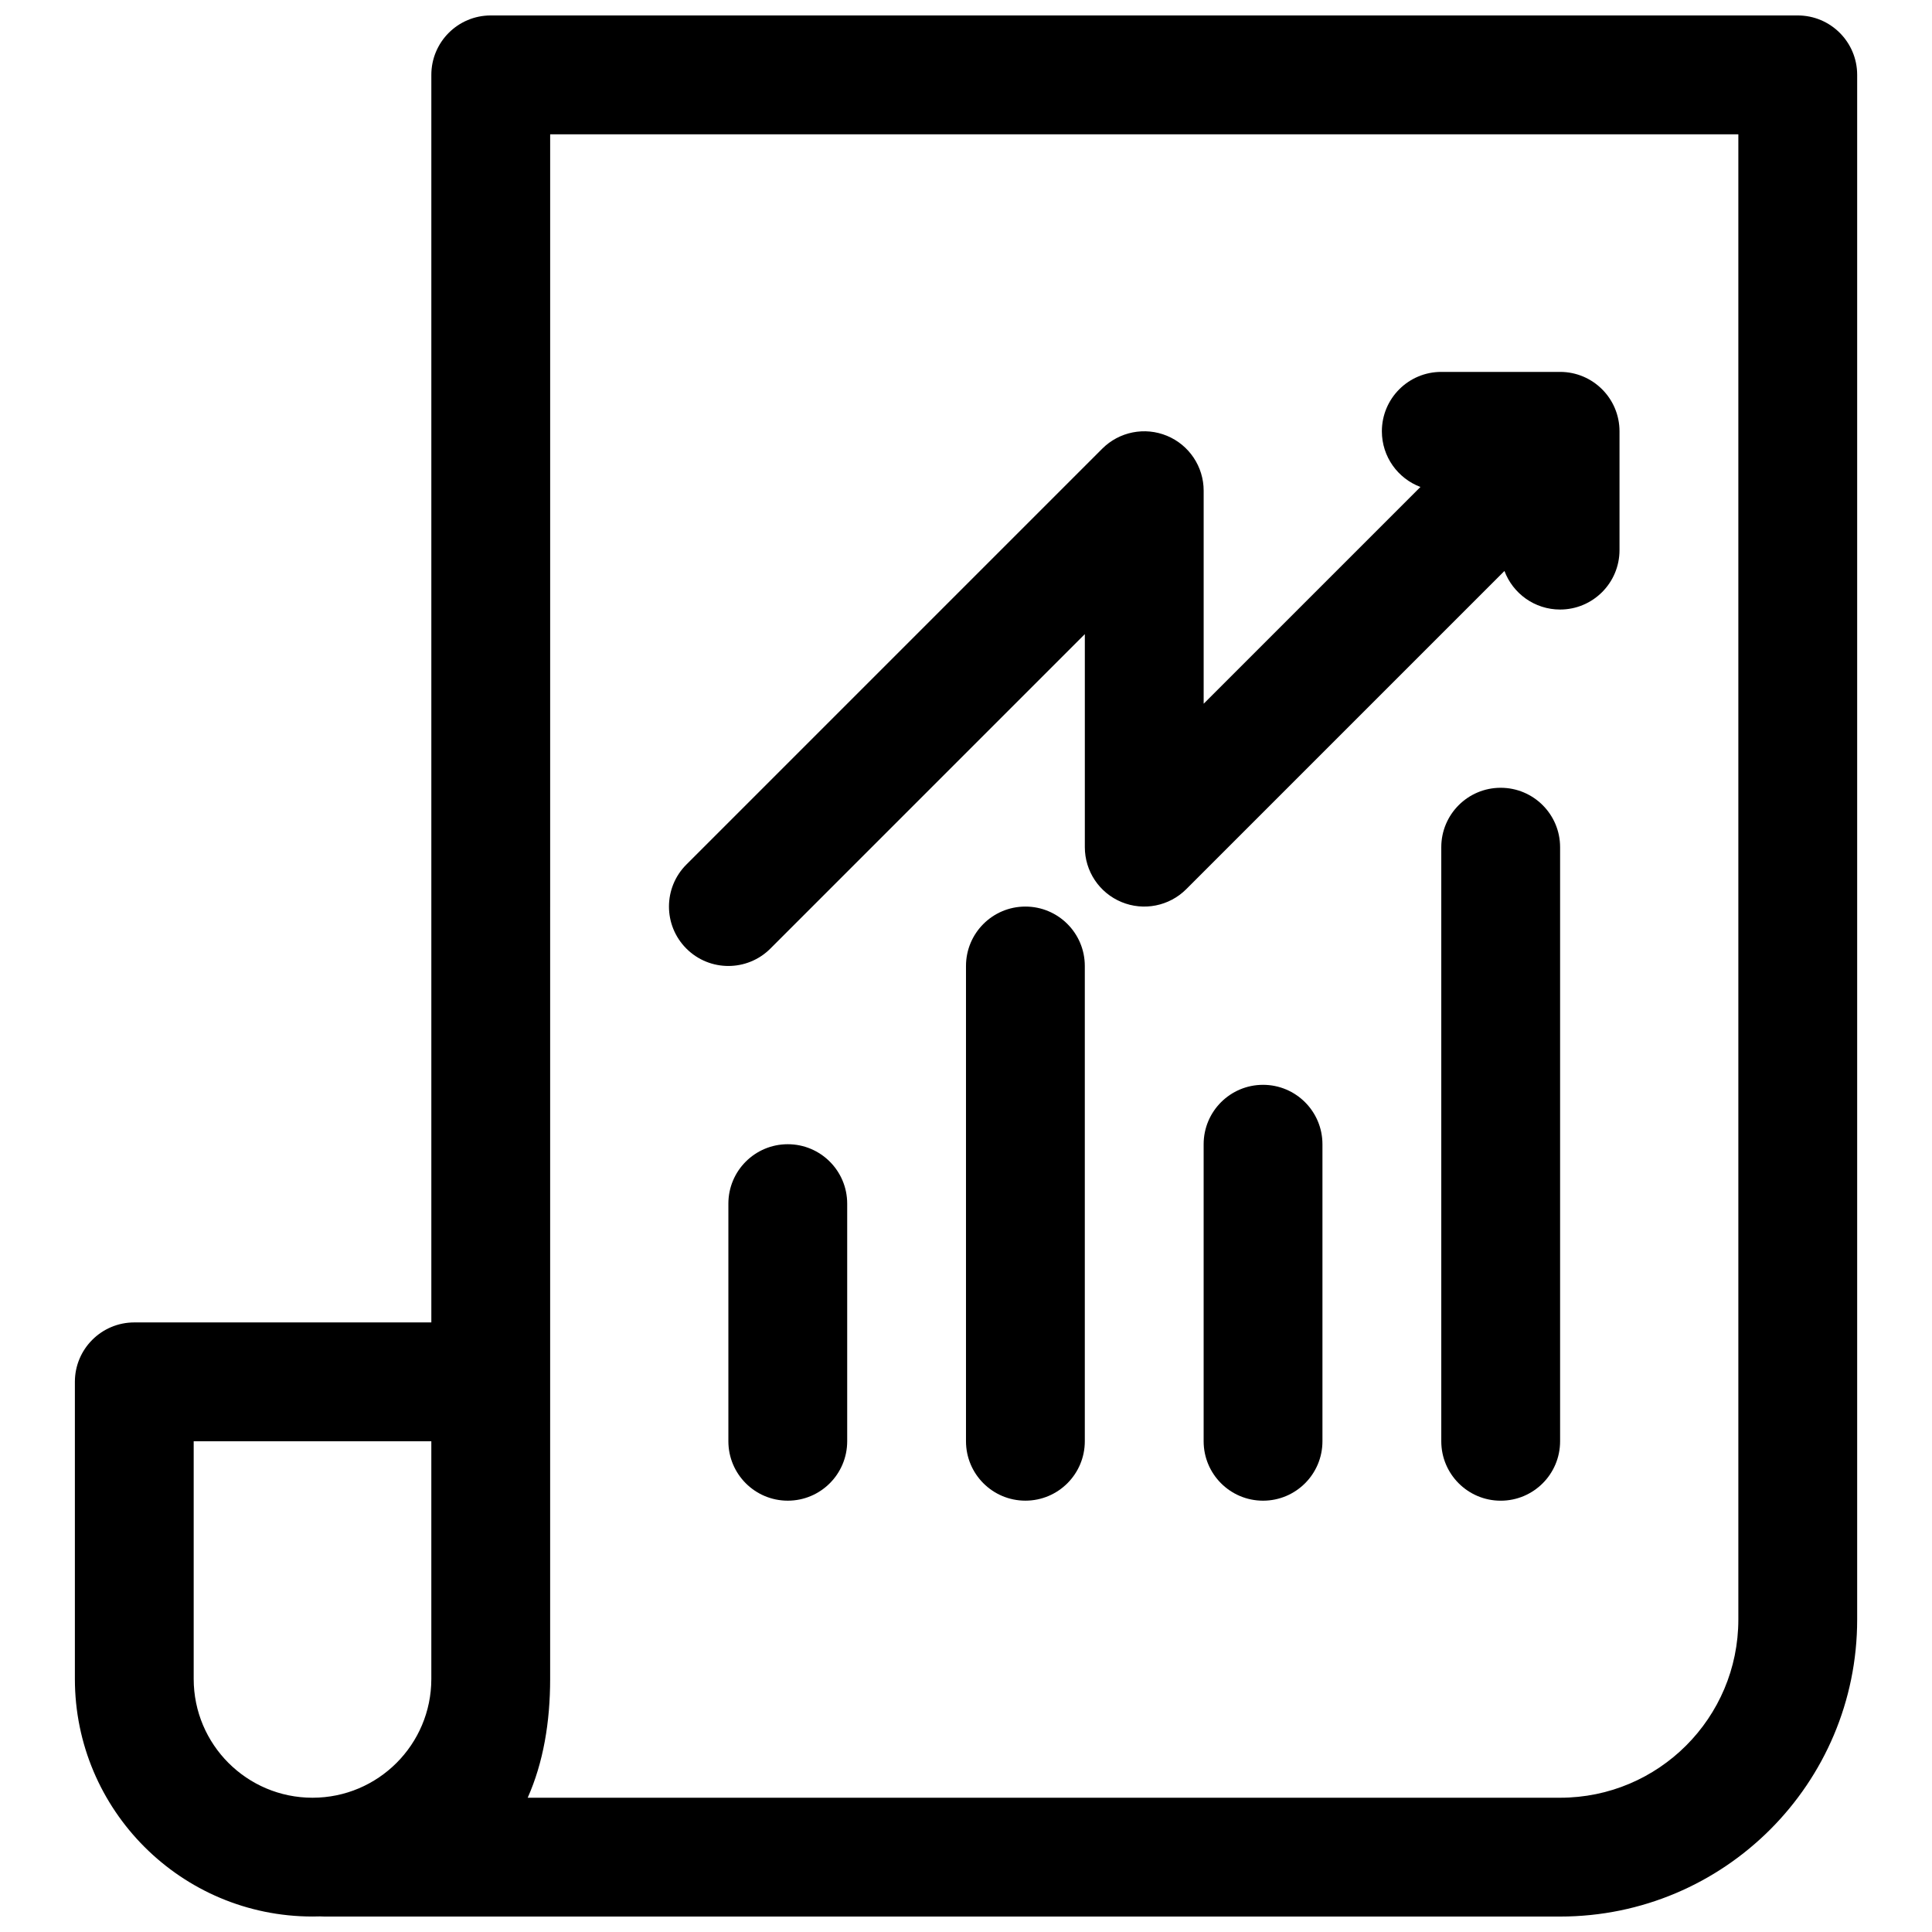 <?xml version="1.0" encoding="UTF-8"?>
<!-- Uploaded to: ICON Repo, www.svgrepo.com, Generator: ICON Repo Mixer Tools -->
<svg width="800px" height="800px" version="1.1" viewBox="144 144 512 512" xmlns="http://www.w3.org/2000/svg">
 <defs>
  <clipPath id="a">
   <path d="m163 148.09h474v503.81h-474z"/>
  </clipPath>
 </defs>
 <path d="m520.43 273.05c-5.969-2.238-10.219-7.996-10.219-14.75 0-8.695 7.047-15.742 15.742-15.742h31.488c8.695 0 15.746 7.047 15.746 15.742v31.488c0 8.695-7.051 15.746-15.746 15.746-6.75 0-12.508-4.25-14.746-10.219l-84.328 84.328c-4.504 4.5-11.273 5.848-17.156 3.41-5.887-2.434-9.719-8.176-9.719-14.543v-56.457l-83.332 83.332c-6.148 6.148-16.117 6.148-22.266 0-6.148-6.148-6.148-16.117 0-22.266l110.21-110.21c4.504-4.504 11.273-5.852 17.16-3.414 5.883 2.438 9.719 8.18 9.719 14.547v56.453z"/>
 <path d="m352.77 447.23c8.695 0 15.746 7.047 15.746 15.746v62.973c0 8.695-7.051 15.746-15.746 15.746s-15.742-7.051-15.742-15.746v-62.973c0-8.699 7.047-15.746 15.742-15.746z"/>
 <path d="m415.74 384.25c-8.695 0-15.742 7.051-15.742 15.746v125.95c0 8.695 7.047 15.746 15.742 15.746 8.695 0 15.746-7.051 15.746-15.746v-125.95c0-8.695-7.051-15.746-15.746-15.746z"/>
 <path d="m478.72 431.49c8.695 0 15.742 7.047 15.742 15.742v78.719c0 8.695-7.047 15.746-15.742 15.746s-15.742-7.051-15.742-15.746v-78.719c0-8.695 7.047-15.742 15.742-15.742z"/>
 <path d="m541.7 352.77c-8.695 0-15.746 7.051-15.746 15.746v157.44c0 8.695 7.051 15.746 15.746 15.746 8.695 0 15.742-7.051 15.742-15.746v-157.44c0-8.695-7.047-15.746-15.742-15.746z"/>
 <g clip-path="url(#a)">
  <path d="m228.95 651.87c0.355 0.023 0.707 0.035 1.066 0.035h327.43c43.477 0 78.723-35.242 78.723-78.719v-409.35c0-8.691-7.051-15.742-15.746-15.742h-346.37c-8.695 0-15.746 7.051-15.746 15.742v330.62h-78.719c-8.695 0-15.746 7.051-15.746 15.746v78.719c0 34.781 28.195 62.977 62.977 62.977 0.715 0 1.426-0.012 2.133-0.035zm60.844-62.941c0 11.465-1.809 22.18-5.949 31.488h273.6c26.086 0 47.234-21.145 47.234-47.23v-393.6h-314.88zm-31.488-62.977h-62.977v62.977c0 17.391 14.098 31.488 31.488 31.488s31.488-14.098 31.488-31.488z" fill-rule="evenodd"/>
 </g>
</svg>